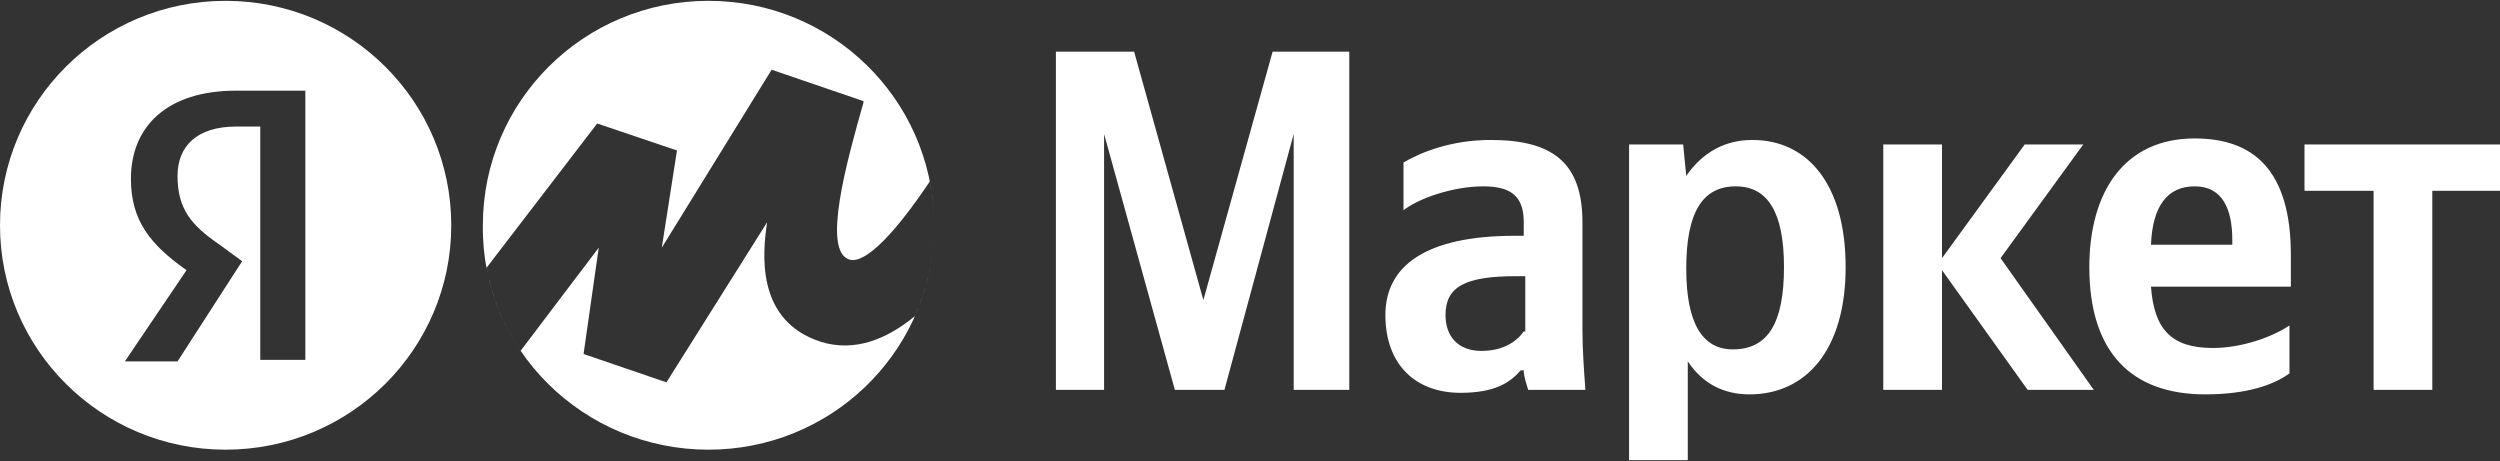 <svg width="141" height="26" viewBox="0 0 141 26" fill="none" xmlns="http://www.w3.org/2000/svg">
<rect x="0" y="0" width="141" height="26" fill="#333333" stroke="none"/>
<g clip-path="url(#clip0_156_2076)">
<path fill-rule="evenodd" clip-rule="evenodd" d="M66.262 21.99H69.058L72.964 7.556V21.99H76.1V2.915H71.775L67.87 16.924L63.965 2.915H59.553V21.99H62.27V7.556L66.262 21.99ZM89.25 12.535C89.25 9.163 87.555 7.894 84.077 7.894C81.867 7.894 80.172 8.572 79.158 9.163V11.857C80.006 11.188 81.954 10.51 83.65 10.51C85.265 10.51 85.939 11.101 85.939 12.535V13.299H85.432C80.425 13.299 78.136 14.985 78.136 17.767C78.136 20.556 79.831 22.155 82.374 22.155C84.331 22.155 85.178 21.564 85.772 20.887H85.939C85.939 21.225 86.113 21.738 86.192 21.99H89.416C89.337 20.887 89.25 19.705 89.25 18.61V12.535ZM85.939 18.696C85.519 19.287 84.751 19.791 83.562 19.791C82.208 19.791 81.527 18.948 81.527 17.767C81.527 16.167 82.635 15.576 85.519 15.576H86.026V18.696H85.939ZM94.937 8.147H91.88V25.953H95.191V20.382C96.038 21.651 97.227 22.242 98.668 22.242C101.892 22.242 104.094 19.705 104.094 15.064C104.094 10.424 101.972 7.894 98.835 7.894C97.306 7.894 96.038 8.572 95.104 9.919L94.93 8.147H94.937ZM97.734 19.705C96.038 19.705 95.104 18.271 95.104 15.151C95.104 11.944 96.038 10.51 97.9 10.51C99.682 10.51 100.617 11.944 100.617 15.064C100.617 18.271 99.682 19.705 97.734 19.705ZM114.361 21.99H118.091L112.832 14.56L117.497 8.147H114.194L109.529 14.56V8.147H106.217V21.99H109.529V15.238L114.361 21.99ZM129.126 21.06V18.358C128.104 19.035 126.409 19.626 124.801 19.626C122.424 19.626 121.49 18.531 121.315 16.167H129.205V14.394C129.205 9.58 127.09 7.808 123.779 7.808C119.795 7.808 117.838 10.849 117.838 15.064C117.838 19.878 120.214 22.242 124.373 22.242C126.662 22.242 128.191 21.738 129.126 21.06ZM123.779 10.51C125.395 10.51 125.902 11.857 125.902 13.551V13.803H121.315C121.403 11.605 122.25 10.51 123.779 10.51ZM141 10.762V8.147H129.974V10.762H133.871V21.99H137.182V10.762H141Z" fill="white"/>
<path fill-rule="evenodd" clip-rule="evenodd" d="M12.722 0.047C19.756 0.047 25.451 5.712 25.451 12.709C25.451 19.697 19.756 25.362 12.722 25.362C5.695 25.362 0 19.697 0 12.709C0 5.712 5.695 0.047 12.722 0.047ZM13.317 7.138H14.592H14.679V20.296H17.222V5.113H13.317C9.419 5.113 7.384 7.138 7.384 10.085C7.384 12.448 8.485 13.804 10.52 15.238L7.043 20.382H10.014L13.657 14.733L12.39 13.804C10.774 12.701 10.014 11.779 10.014 9.919C10.014 8.233 11.114 7.138 13.317 7.138Z" fill="white"/>
<path fill-rule="evenodd" clip-rule="evenodd" d="M52.672 13.287C52.369 20.014 46.802 25.362 39.955 25.362C32.921 25.362 27.146 19.705 27.233 12.709C27.233 5.704 32.921 0.047 39.955 0.047C46.906 0.047 52.537 5.558 52.682 12.436C52.665 11.681 52.581 10.945 52.439 10.235C50.617 12.961 48.867 14.891 47.932 14.647C46.324 14.221 47.766 9.076 48.7 5.783V5.704L43.52 3.932L37.325 13.969L38.181 8.486L33.681 6.965L27.439 15.104C27.756 16.814 28.422 18.397 29.364 19.784L33.769 13.969L32.913 19.965L37.587 21.564L43.266 12.535C43.013 14.221 42.585 18.106 46.324 19.287C48.178 19.847 49.96 19.177 51.6 17.83C52.222 16.429 52.599 14.896 52.672 13.287Z" fill="white"/>
</g>
<defs>
<clipPath id="clip0_156_2076">
<rect width="141" height="26" fill="white"/>
</clipPath>
</defs>
</svg>
